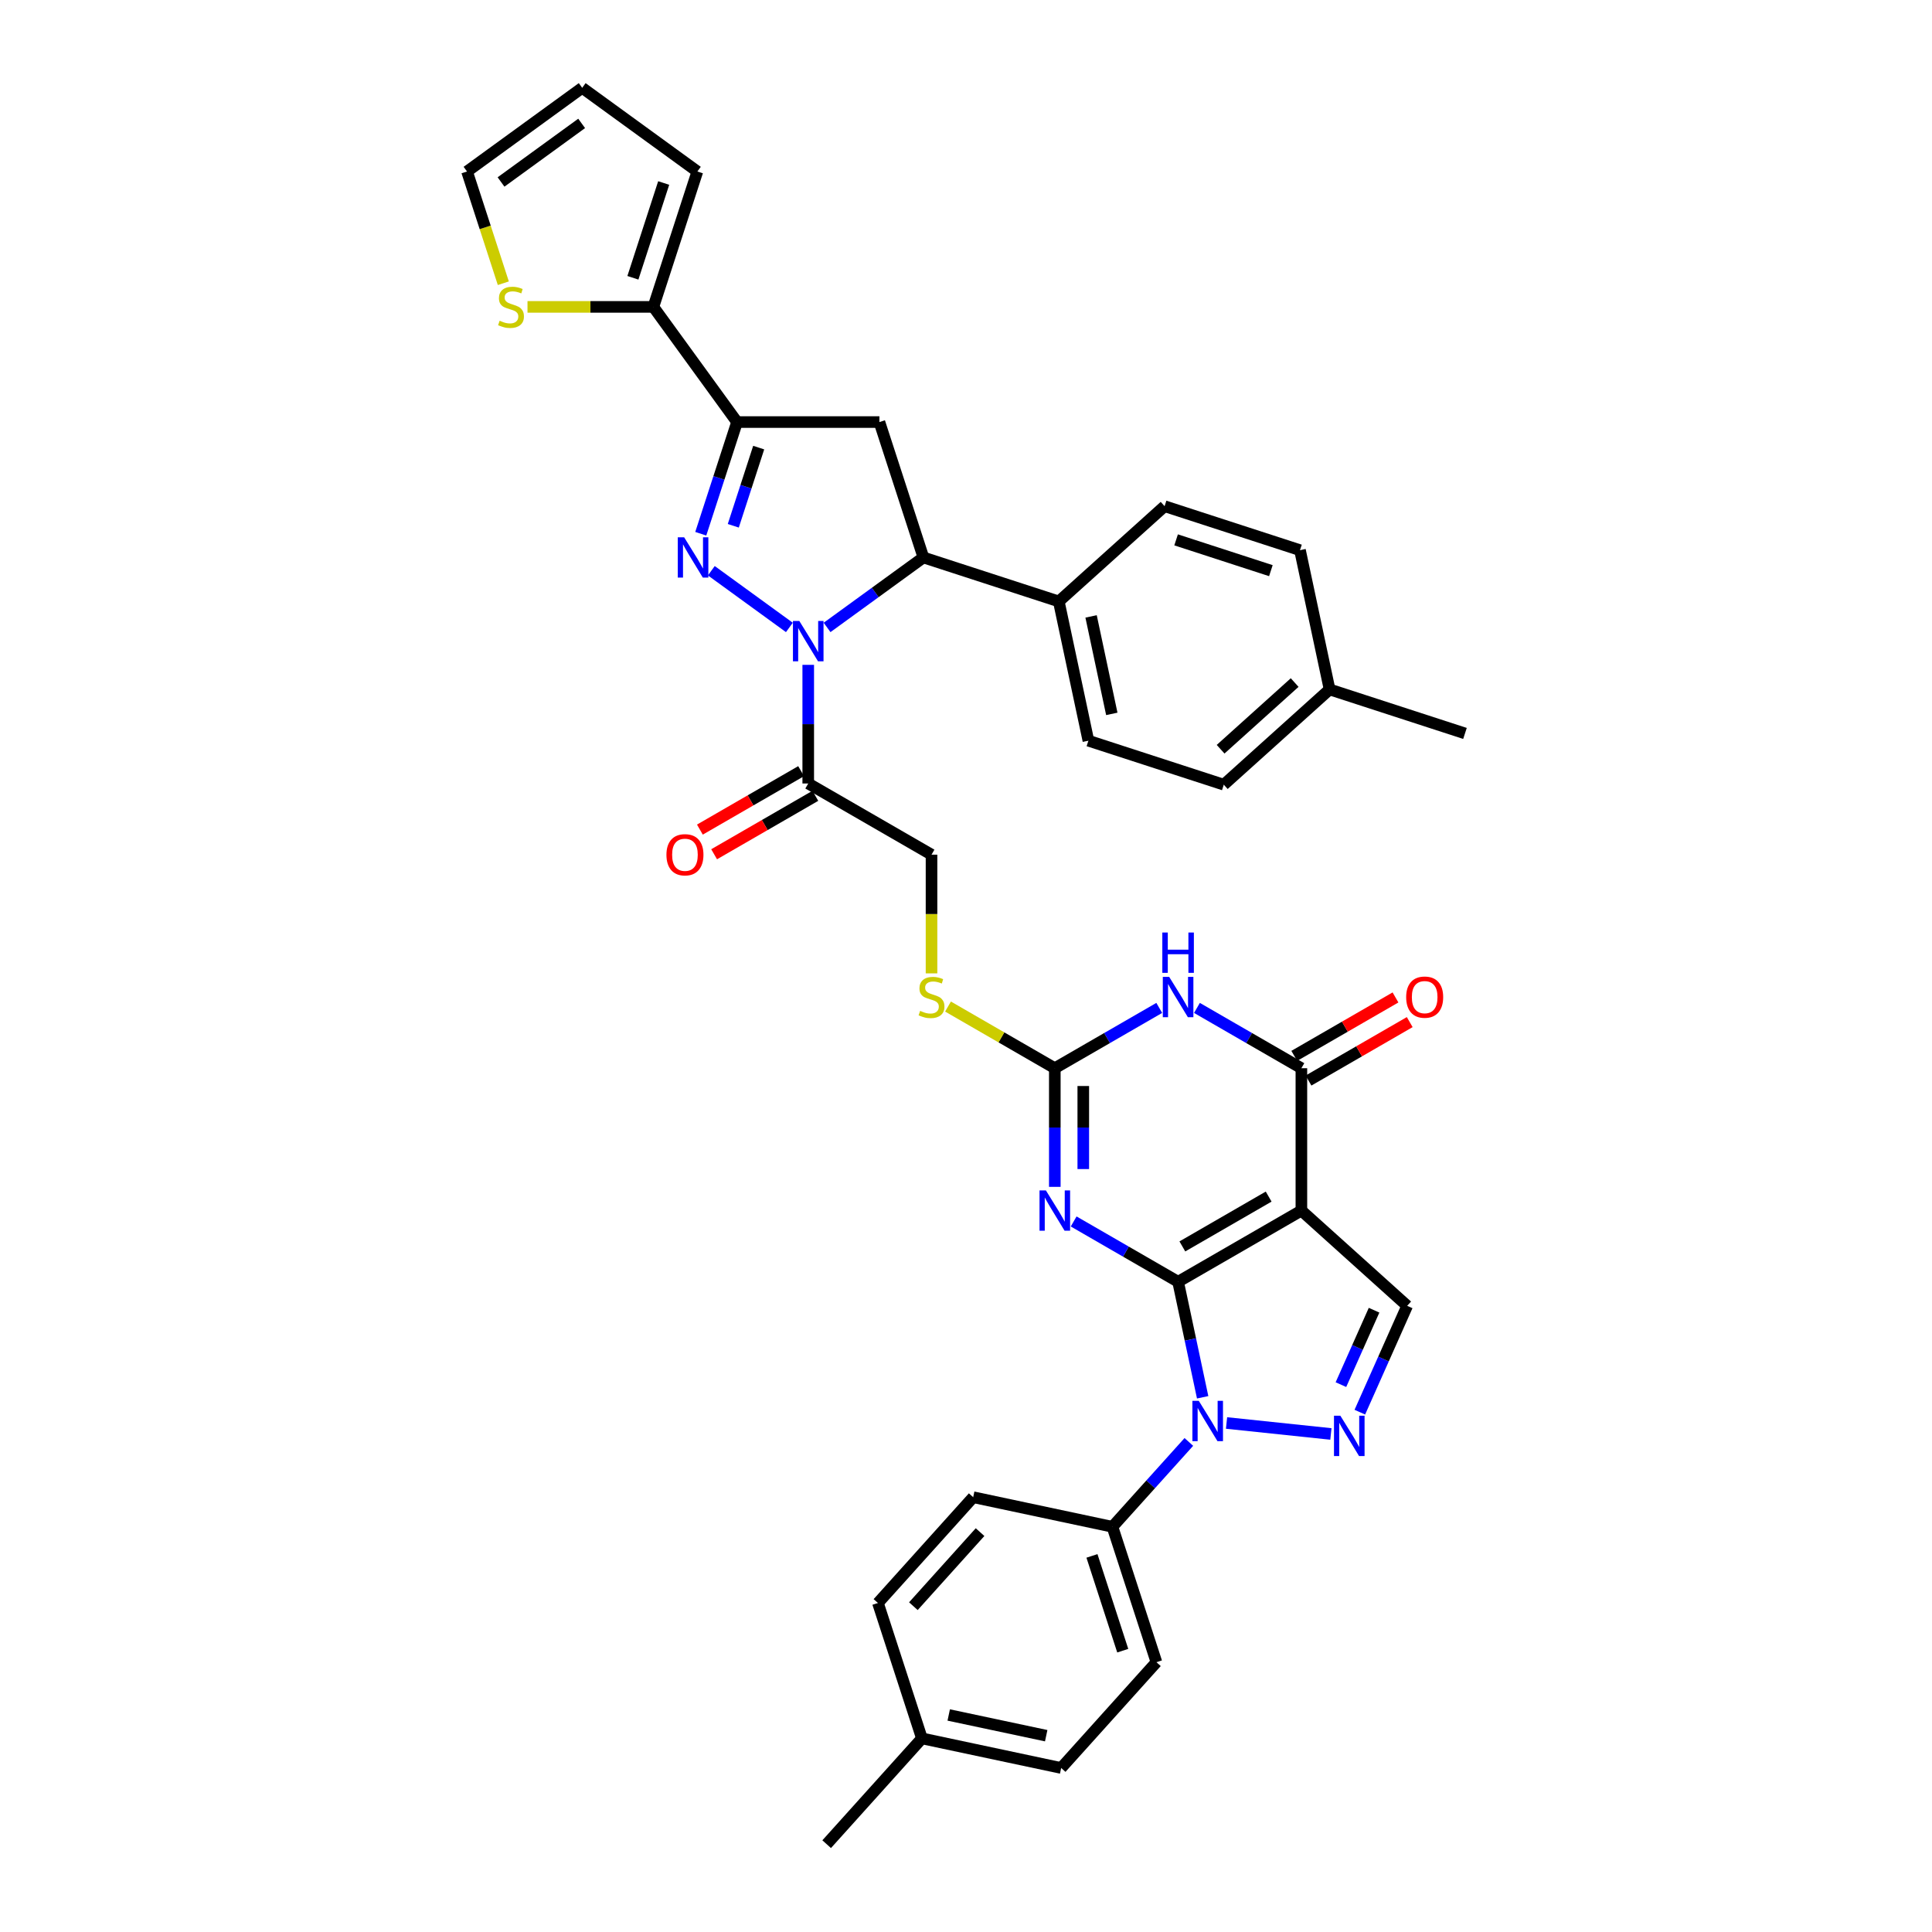 <?xml version='1.0' encoding='iso-8859-1'?>
<svg version='1.1' baseProfile='full'
              xmlns='http://www.w3.org/2000/svg'
                      xmlns:rdkit='http://www.rdkit.org/xml'
                      xmlns:xlink='http://www.w3.org/1999/xlink'
                  xml:space='preserve'
width='1000px' height='1000px' viewBox='0 0 1000 1000'>
<!-- END OF HEADER -->
<rect style='opacity:1.0;fill:#FFFFFF;stroke:none' width='1000' height='1000' x='0' y='0'> </rect>
<path class='bond-0' d='M 609.781,663.434 L 673.595,626.591' style='fill:none;fill-rule:evenodd;stroke:#000000;stroke-width:6px;stroke-linecap:butt;stroke-linejoin:miter;stroke-opacity:1' />
<path class='bond-0' d='M 611.984,645.145 L 656.654,619.355' style='fill:none;fill-rule:evenodd;stroke:#000000;stroke-width:6px;stroke-linecap:butt;stroke-linejoin:miter;stroke-opacity:1' />
<path class='bond-1' d='M 609.781,663.434 L 582.752,647.829' style='fill:none;fill-rule:evenodd;stroke:#000000;stroke-width:6px;stroke-linecap:butt;stroke-linejoin:miter;stroke-opacity:1' />
<path class='bond-1' d='M 582.752,647.829 L 555.723,632.224' style='fill:none;fill-rule:evenodd;stroke:#0000FF;stroke-width:6px;stroke-linecap:butt;stroke-linejoin:miter;stroke-opacity:1' />
<path class='bond-4' d='M 609.781,663.434 L 616.136,693.333' style='fill:none;fill-rule:evenodd;stroke:#000000;stroke-width:6px;stroke-linecap:butt;stroke-linejoin:miter;stroke-opacity:1' />
<path class='bond-4' d='M 616.136,693.333 L 622.492,723.233' style='fill:none;fill-rule:evenodd;stroke:#0000FF;stroke-width:6px;stroke-linecap:butt;stroke-linejoin:miter;stroke-opacity:1' />
<path class='bond-6' d='M 673.595,626.591 L 673.595,552.905' style='fill:none;fill-rule:evenodd;stroke:#000000;stroke-width:6px;stroke-linecap:butt;stroke-linejoin:miter;stroke-opacity:1' />
<path class='bond-11' d='M 673.595,626.591 L 728.354,675.896' style='fill:none;fill-rule:evenodd;stroke:#000000;stroke-width:6px;stroke-linecap:butt;stroke-linejoin:miter;stroke-opacity:1' />
<path class='bond-8' d='M 545.967,614.315 L 545.967,583.61' style='fill:none;fill-rule:evenodd;stroke:#0000FF;stroke-width:6px;stroke-linecap:butt;stroke-linejoin:miter;stroke-opacity:1' />
<path class='bond-8' d='M 545.967,583.61 L 545.967,552.905' style='fill:none;fill-rule:evenodd;stroke:#000000;stroke-width:6px;stroke-linecap:butt;stroke-linejoin:miter;stroke-opacity:1' />
<path class='bond-8' d='M 560.704,605.103 L 560.704,583.61' style='fill:none;fill-rule:evenodd;stroke:#0000FF;stroke-width:6px;stroke-linecap:butt;stroke-linejoin:miter;stroke-opacity:1' />
<path class='bond-8' d='M 560.704,583.61 L 560.704,562.117' style='fill:none;fill-rule:evenodd;stroke:#000000;stroke-width:6px;stroke-linecap:butt;stroke-linejoin:miter;stroke-opacity:1' />
<path class='bond-2' d='M 418.34,344.124 L 418.34,374.829' style='fill:none;fill-rule:evenodd;stroke:#0000FF;stroke-width:6px;stroke-linecap:butt;stroke-linejoin:miter;stroke-opacity:1' />
<path class='bond-2' d='M 418.34,374.829 L 418.34,405.534' style='fill:none;fill-rule:evenodd;stroke:#000000;stroke-width:6px;stroke-linecap:butt;stroke-linejoin:miter;stroke-opacity:1' />
<path class='bond-3' d='M 408.584,324.76 L 368.182,295.406' style='fill:none;fill-rule:evenodd;stroke:#0000FF;stroke-width:6px;stroke-linecap:butt;stroke-linejoin:miter;stroke-opacity:1' />
<path class='bond-10' d='M 428.096,324.76 L 453.025,306.649' style='fill:none;fill-rule:evenodd;stroke:#0000FF;stroke-width:6px;stroke-linecap:butt;stroke-linejoin:miter;stroke-opacity:1' />
<path class='bond-10' d='M 453.025,306.649 L 477.953,288.537' style='fill:none;fill-rule:evenodd;stroke:#000000;stroke-width:6px;stroke-linecap:butt;stroke-linejoin:miter;stroke-opacity:1' />
<path class='bond-9' d='M 362.716,276.261 L 372.107,247.36' style='fill:none;fill-rule:evenodd;stroke:#0000FF;stroke-width:6px;stroke-linecap:butt;stroke-linejoin:miter;stroke-opacity:1' />
<path class='bond-9' d='M 372.107,247.36 L 381.497,218.458' style='fill:none;fill-rule:evenodd;stroke:#000000;stroke-width:6px;stroke-linecap:butt;stroke-linejoin:miter;stroke-opacity:1' />
<path class='bond-9' d='M 379.549,272.145 L 386.122,251.914' style='fill:none;fill-rule:evenodd;stroke:#0000FF;stroke-width:6px;stroke-linecap:butt;stroke-linejoin:miter;stroke-opacity:1' />
<path class='bond-9' d='M 386.122,251.914 L 392.696,231.682' style='fill:none;fill-rule:evenodd;stroke:#000000;stroke-width:6px;stroke-linecap:butt;stroke-linejoin:miter;stroke-opacity:1' />
<path class='bond-7' d='M 634.857,736.535 L 688.872,742.212' style='fill:none;fill-rule:evenodd;stroke:#0000FF;stroke-width:6px;stroke-linecap:butt;stroke-linejoin:miter;stroke-opacity:1' />
<path class='bond-15' d='M 615.345,746.344 L 595.57,768.306' style='fill:none;fill-rule:evenodd;stroke:#0000FF;stroke-width:6px;stroke-linecap:butt;stroke-linejoin:miter;stroke-opacity:1' />
<path class='bond-15' d='M 595.57,768.306 L 575.796,790.268' style='fill:none;fill-rule:evenodd;stroke:#000000;stroke-width:6px;stroke-linecap:butt;stroke-linejoin:miter;stroke-opacity:1' />
<path class='bond-5' d='M 600.025,521.695 L 572.996,537.3' style='fill:none;fill-rule:evenodd;stroke:#0000FF;stroke-width:6px;stroke-linecap:butt;stroke-linejoin:miter;stroke-opacity:1' />
<path class='bond-5' d='M 572.996,537.3 L 545.967,552.905' style='fill:none;fill-rule:evenodd;stroke:#000000;stroke-width:6px;stroke-linecap:butt;stroke-linejoin:miter;stroke-opacity:1' />
<path class='bond-38' d='M 619.537,521.695 L 646.566,537.3' style='fill:none;fill-rule:evenodd;stroke:#0000FF;stroke-width:6px;stroke-linecap:butt;stroke-linejoin:miter;stroke-opacity:1' />
<path class='bond-38' d='M 646.566,537.3 L 673.595,552.905' style='fill:none;fill-rule:evenodd;stroke:#000000;stroke-width:6px;stroke-linecap:butt;stroke-linejoin:miter;stroke-opacity:1' />
<path class='bond-19' d='M 677.279,559.287 L 703.475,544.162' style='fill:none;fill-rule:evenodd;stroke:#000000;stroke-width:6px;stroke-linecap:butt;stroke-linejoin:miter;stroke-opacity:1' />
<path class='bond-19' d='M 703.475,544.162 L 729.671,529.038' style='fill:none;fill-rule:evenodd;stroke:#FF0000;stroke-width:6px;stroke-linecap:butt;stroke-linejoin:miter;stroke-opacity:1' />
<path class='bond-19' d='M 669.91,546.524 L 696.106,531.4' style='fill:none;fill-rule:evenodd;stroke:#000000;stroke-width:6px;stroke-linecap:butt;stroke-linejoin:miter;stroke-opacity:1' />
<path class='bond-19' d='M 696.106,531.4 L 722.303,516.275' style='fill:none;fill-rule:evenodd;stroke:#FF0000;stroke-width:6px;stroke-linecap:butt;stroke-linejoin:miter;stroke-opacity:1' />
<path class='bond-37' d='M 703.849,730.935 L 716.101,703.416' style='fill:none;fill-rule:evenodd;stroke:#0000FF;stroke-width:6px;stroke-linecap:butt;stroke-linejoin:miter;stroke-opacity:1' />
<path class='bond-37' d='M 716.101,703.416 L 728.354,675.896' style='fill:none;fill-rule:evenodd;stroke:#000000;stroke-width:6px;stroke-linecap:butt;stroke-linejoin:miter;stroke-opacity:1' />
<path class='bond-37' d='M 694.061,716.685 L 702.638,697.422' style='fill:none;fill-rule:evenodd;stroke:#0000FF;stroke-width:6px;stroke-linecap:butt;stroke-linejoin:miter;stroke-opacity:1' />
<path class='bond-37' d='M 702.638,697.422 L 711.215,678.158' style='fill:none;fill-rule:evenodd;stroke:#000000;stroke-width:6px;stroke-linecap:butt;stroke-linejoin:miter;stroke-opacity:1' />
<path class='bond-17' d='M 545.967,552.905 L 518.327,536.947' style='fill:none;fill-rule:evenodd;stroke:#000000;stroke-width:6px;stroke-linecap:butt;stroke-linejoin:miter;stroke-opacity:1' />
<path class='bond-17' d='M 518.327,536.947 L 490.687,520.989' style='fill:none;fill-rule:evenodd;stroke:#CCCC00;stroke-width:6px;stroke-linecap:butt;stroke-linejoin:miter;stroke-opacity:1' />
<path class='bond-14' d='M 381.497,218.458 L 338.186,158.845' style='fill:none;fill-rule:evenodd;stroke:#000000;stroke-width:6px;stroke-linecap:butt;stroke-linejoin:miter;stroke-opacity:1' />
<path class='bond-40' d='M 381.497,218.458 L 455.183,218.458' style='fill:none;fill-rule:evenodd;stroke:#000000;stroke-width:6px;stroke-linecap:butt;stroke-linejoin:miter;stroke-opacity:1' />
<path class='bond-12' d='M 477.953,288.537 L 455.183,218.458' style='fill:none;fill-rule:evenodd;stroke:#000000;stroke-width:6px;stroke-linecap:butt;stroke-linejoin:miter;stroke-opacity:1' />
<path class='bond-18' d='M 477.953,288.537 L 548.032,311.307' style='fill:none;fill-rule:evenodd;stroke:#000000;stroke-width:6px;stroke-linecap:butt;stroke-linejoin:miter;stroke-opacity:1' />
<path class='bond-13' d='M 418.34,405.534 L 482.154,442.377' style='fill:none;fill-rule:evenodd;stroke:#000000;stroke-width:6px;stroke-linecap:butt;stroke-linejoin:miter;stroke-opacity:1' />
<path class='bond-21' d='M 414.656,399.153 L 388.46,414.277' style='fill:none;fill-rule:evenodd;stroke:#000000;stroke-width:6px;stroke-linecap:butt;stroke-linejoin:miter;stroke-opacity:1' />
<path class='bond-21' d='M 388.46,414.277 L 362.263,429.401' style='fill:none;fill-rule:evenodd;stroke:#FF0000;stroke-width:6px;stroke-linecap:butt;stroke-linejoin:miter;stroke-opacity:1' />
<path class='bond-21' d='M 422.024,411.915 L 395.828,427.04' style='fill:none;fill-rule:evenodd;stroke:#000000;stroke-width:6px;stroke-linecap:butt;stroke-linejoin:miter;stroke-opacity:1' />
<path class='bond-21' d='M 395.828,427.04 L 369.632,442.164' style='fill:none;fill-rule:evenodd;stroke:#FF0000;stroke-width:6px;stroke-linecap:butt;stroke-linejoin:miter;stroke-opacity:1' />
<path class='bond-16' d='M 338.186,158.845 L 305.61,158.845' style='fill:none;fill-rule:evenodd;stroke:#000000;stroke-width:6px;stroke-linecap:butt;stroke-linejoin:miter;stroke-opacity:1' />
<path class='bond-16' d='M 305.61,158.845 L 273.033,158.845' style='fill:none;fill-rule:evenodd;stroke:#CCCC00;stroke-width:6px;stroke-linecap:butt;stroke-linejoin:miter;stroke-opacity:1' />
<path class='bond-22' d='M 338.186,158.845 L 360.956,88.766' style='fill:none;fill-rule:evenodd;stroke:#000000;stroke-width:6px;stroke-linecap:butt;stroke-linejoin:miter;stroke-opacity:1' />
<path class='bond-22' d='M 327.586,143.779 L 343.525,94.724' style='fill:none;fill-rule:evenodd;stroke:#000000;stroke-width:6px;stroke-linecap:butt;stroke-linejoin:miter;stroke-opacity:1' />
<path class='bond-25' d='M 575.796,790.268 L 598.566,860.347' style='fill:none;fill-rule:evenodd;stroke:#000000;stroke-width:6px;stroke-linecap:butt;stroke-linejoin:miter;stroke-opacity:1' />
<path class='bond-25' d='M 565.195,805.334 L 581.134,854.39' style='fill:none;fill-rule:evenodd;stroke:#000000;stroke-width:6px;stroke-linecap:butt;stroke-linejoin:miter;stroke-opacity:1' />
<path class='bond-26' d='M 575.796,790.268 L 503.72,774.948' style='fill:none;fill-rule:evenodd;stroke:#000000;stroke-width:6px;stroke-linecap:butt;stroke-linejoin:miter;stroke-opacity:1' />
<path class='bond-23' d='M 260.521,146.598 L 251.126,117.682' style='fill:none;fill-rule:evenodd;stroke:#CCCC00;stroke-width:6px;stroke-linecap:butt;stroke-linejoin:miter;stroke-opacity:1' />
<path class='bond-23' d='M 251.126,117.682 L 241.73,88.766' style='fill:none;fill-rule:evenodd;stroke:#000000;stroke-width:6px;stroke-linecap:butt;stroke-linejoin:miter;stroke-opacity:1' />
<path class='bond-20' d='M 482.154,503.816 L 482.154,473.096' style='fill:none;fill-rule:evenodd;stroke:#CCCC00;stroke-width:6px;stroke-linecap:butt;stroke-linejoin:miter;stroke-opacity:1' />
<path class='bond-20' d='M 482.154,473.096 L 482.154,442.377' style='fill:none;fill-rule:evenodd;stroke:#000000;stroke-width:6px;stroke-linecap:butt;stroke-linejoin:miter;stroke-opacity:1' />
<path class='bond-27' d='M 548.032,311.307 L 563.352,383.383' style='fill:none;fill-rule:evenodd;stroke:#000000;stroke-width:6px;stroke-linecap:butt;stroke-linejoin:miter;stroke-opacity:1' />
<path class='bond-27' d='M 564.745,319.055 L 575.469,369.507' style='fill:none;fill-rule:evenodd;stroke:#000000;stroke-width:6px;stroke-linecap:butt;stroke-linejoin:miter;stroke-opacity:1' />
<path class='bond-28' d='M 548.032,311.307 L 602.791,262.002' style='fill:none;fill-rule:evenodd;stroke:#000000;stroke-width:6px;stroke-linecap:butt;stroke-linejoin:miter;stroke-opacity:1' />
<path class='bond-24' d='M 360.956,88.766 L 301.343,45.455' style='fill:none;fill-rule:evenodd;stroke:#000000;stroke-width:6px;stroke-linecap:butt;stroke-linejoin:miter;stroke-opacity:1' />
<path class='bond-42' d='M 241.73,88.766 L 301.343,45.455' style='fill:none;fill-rule:evenodd;stroke:#000000;stroke-width:6px;stroke-linecap:butt;stroke-linejoin:miter;stroke-opacity:1' />
<path class='bond-42' d='M 259.334,94.192 L 301.063,63.874' style='fill:none;fill-rule:evenodd;stroke:#000000;stroke-width:6px;stroke-linecap:butt;stroke-linejoin:miter;stroke-opacity:1' />
<path class='bond-30' d='M 598.566,860.347 L 549.261,915.106' style='fill:none;fill-rule:evenodd;stroke:#000000;stroke-width:6px;stroke-linecap:butt;stroke-linejoin:miter;stroke-opacity:1' />
<path class='bond-29' d='M 503.72,774.948 L 454.415,829.707' style='fill:none;fill-rule:evenodd;stroke:#000000;stroke-width:6px;stroke-linecap:butt;stroke-linejoin:miter;stroke-opacity:1' />
<path class='bond-29' d='M 507.276,793.023 L 472.763,831.354' style='fill:none;fill-rule:evenodd;stroke:#000000;stroke-width:6px;stroke-linecap:butt;stroke-linejoin:miter;stroke-opacity:1' />
<path class='bond-32' d='M 563.352,383.383 L 633.431,406.153' style='fill:none;fill-rule:evenodd;stroke:#000000;stroke-width:6px;stroke-linecap:butt;stroke-linejoin:miter;stroke-opacity:1' />
<path class='bond-31' d='M 602.791,262.002 L 672.87,284.772' style='fill:none;fill-rule:evenodd;stroke:#000000;stroke-width:6px;stroke-linecap:butt;stroke-linejoin:miter;stroke-opacity:1' />
<path class='bond-31' d='M 608.749,279.433 L 657.805,295.372' style='fill:none;fill-rule:evenodd;stroke:#000000;stroke-width:6px;stroke-linecap:butt;stroke-linejoin:miter;stroke-opacity:1' />
<path class='bond-33' d='M 454.415,829.707 L 477.185,899.786' style='fill:none;fill-rule:evenodd;stroke:#000000;stroke-width:6px;stroke-linecap:butt;stroke-linejoin:miter;stroke-opacity:1' />
<path class='bond-39' d='M 549.261,915.106 L 477.185,899.786' style='fill:none;fill-rule:evenodd;stroke:#000000;stroke-width:6px;stroke-linecap:butt;stroke-linejoin:miter;stroke-opacity:1' />
<path class='bond-39' d='M 541.513,898.393 L 491.06,887.669' style='fill:none;fill-rule:evenodd;stroke:#000000;stroke-width:6px;stroke-linecap:butt;stroke-linejoin:miter;stroke-opacity:1' />
<path class='bond-34' d='M 672.87,284.772 L 688.191,356.847' style='fill:none;fill-rule:evenodd;stroke:#000000;stroke-width:6px;stroke-linecap:butt;stroke-linejoin:miter;stroke-opacity:1' />
<path class='bond-41' d='M 633.431,406.153 L 688.191,356.847' style='fill:none;fill-rule:evenodd;stroke:#000000;stroke-width:6px;stroke-linecap:butt;stroke-linejoin:miter;stroke-opacity:1' />
<path class='bond-41' d='M 631.784,387.805 L 670.116,353.291' style='fill:none;fill-rule:evenodd;stroke:#000000;stroke-width:6px;stroke-linecap:butt;stroke-linejoin:miter;stroke-opacity:1' />
<path class='bond-35' d='M 477.185,899.786 L 427.88,954.545' style='fill:none;fill-rule:evenodd;stroke:#000000;stroke-width:6px;stroke-linecap:butt;stroke-linejoin:miter;stroke-opacity:1' />
<path class='bond-36' d='M 688.191,356.847 L 758.27,379.618' style='fill:none;fill-rule:evenodd;stroke:#000000;stroke-width:6px;stroke-linecap:butt;stroke-linejoin:miter;stroke-opacity:1' />
<path  class='atom-2' d='M 541.355 616.157
L 548.193 627.21
Q 548.871 628.3, 549.961 630.275
Q 551.052 632.25, 551.111 632.368
L 551.111 616.157
L 553.881 616.157
L 553.881 637.025
L 551.022 637.025
L 543.683 624.94
Q 542.828 623.526, 541.915 621.905
Q 541.03 620.283, 540.765 619.782
L 540.765 637.025
L 538.053 637.025
L 538.053 616.157
L 541.355 616.157
' fill='#0000FF'/>
<path  class='atom-3' d='M 413.727 321.415
L 420.565 332.467
Q 421.243 333.558, 422.334 335.533
Q 423.424 337.508, 423.483 337.625
L 423.483 321.415
L 426.254 321.415
L 426.254 342.282
L 423.395 342.282
L 416.056 330.198
Q 415.201 328.783, 414.287 327.162
Q 413.403 325.541, 413.138 325.04
L 413.138 342.282
L 410.426 342.282
L 410.426 321.415
L 413.727 321.415
' fill='#0000FF'/>
<path  class='atom-4' d='M 354.114 278.103
L 360.952 289.156
Q 361.63 290.247, 362.721 292.221
Q 363.811 294.196, 363.87 294.314
L 363.87 278.103
L 366.641 278.103
L 366.641 298.971
L 363.782 298.971
L 356.443 286.887
Q 355.588 285.472, 354.674 283.851
Q 353.79 282.23, 353.525 281.729
L 353.525 298.971
L 350.813 298.971
L 350.813 278.103
L 354.114 278.103
' fill='#0000FF'/>
<path  class='atom-5' d='M 620.488 725.075
L 627.326 736.128
Q 628.004 737.219, 629.095 739.193
Q 630.185 741.168, 630.244 741.286
L 630.244 725.075
L 633.015 725.075
L 633.015 745.943
L 630.156 745.943
L 622.817 733.859
Q 621.962 732.444, 621.048 730.823
Q 620.164 729.202, 619.899 728.701
L 619.899 745.943
L 617.187 745.943
L 617.187 725.075
L 620.488 725.075
' fill='#0000FF'/>
<path  class='atom-6' d='M 605.168 505.629
L 612.006 516.681
Q 612.684 517.772, 613.775 519.747
Q 614.865 521.722, 614.924 521.839
L 614.924 505.629
L 617.695 505.629
L 617.695 526.496
L 614.836 526.496
L 607.497 514.412
Q 606.642 512.997, 605.728 511.376
Q 604.844 509.755, 604.579 509.254
L 604.579 526.496
L 601.867 526.496
L 601.867 505.629
L 605.168 505.629
' fill='#0000FF'/>
<path  class='atom-6' d='M 601.617 482.674
L 604.446 482.674
L 604.446 491.546
L 615.116 491.546
L 615.116 482.674
L 617.945 482.674
L 617.945 503.542
L 615.116 503.542
L 615.116 493.904
L 604.446 493.904
L 604.446 503.542
L 601.617 503.542
L 601.617 482.674
' fill='#0000FF'/>
<path  class='atom-8' d='M 693.77 732.777
L 700.608 743.83
Q 701.286 744.921, 702.377 746.896
Q 703.467 748.87, 703.526 748.988
L 703.526 732.777
L 706.297 732.777
L 706.297 753.645
L 703.438 753.645
L 696.099 741.561
Q 695.244 740.146, 694.33 738.525
Q 693.446 736.904, 693.181 736.403
L 693.181 753.645
L 690.469 753.645
L 690.469 732.777
L 693.77 732.777
' fill='#0000FF'/>
<path  class='atom-17' d='M 258.606 166.007
Q 258.841 166.096, 259.814 166.508
Q 260.787 166.921, 261.848 167.186
Q 262.938 167.422, 263.999 167.422
Q 265.974 167.422, 267.124 166.479
Q 268.273 165.506, 268.273 163.826
Q 268.273 162.677, 267.684 161.969
Q 267.124 161.262, 266.239 160.879
Q 265.355 160.496, 263.881 160.053
Q 262.025 159.493, 260.905 158.963
Q 259.814 158.432, 259.018 157.312
Q 258.252 156.192, 258.252 154.306
Q 258.252 151.683, 260.02 150.062
Q 261.818 148.441, 265.355 148.441
Q 267.772 148.441, 270.513 149.59
L 269.835 151.86
Q 267.33 150.828, 265.444 150.828
Q 263.41 150.828, 262.29 151.683
Q 261.17 152.508, 261.199 153.952
Q 261.199 155.072, 261.759 155.75
Q 262.349 156.428, 263.174 156.811
Q 264.029 157.194, 265.444 157.637
Q 267.33 158.226, 268.45 158.816
Q 269.57 159.405, 270.366 160.613
Q 271.191 161.792, 271.191 163.826
Q 271.191 166.715, 269.246 168.277
Q 267.33 169.809, 264.117 169.809
Q 262.26 169.809, 260.846 169.397
Q 259.46 169.014, 257.81 168.336
L 258.606 166.007
' fill='#CCCC00'/>
<path  class='atom-18' d='M 476.259 523.225
Q 476.495 523.313, 477.467 523.726
Q 478.44 524.138, 479.501 524.404
Q 480.592 524.639, 481.653 524.639
Q 483.627 524.639, 484.777 523.696
Q 485.926 522.724, 485.926 521.044
Q 485.926 519.894, 485.337 519.187
Q 484.777 518.479, 483.893 518.096
Q 483.008 517.713, 481.535 517.271
Q 479.678 516.711, 478.558 516.18
Q 477.467 515.65, 476.672 514.53
Q 475.905 513.41, 475.905 511.523
Q 475.905 508.9, 477.674 507.279
Q 479.472 505.658, 483.008 505.658
Q 485.425 505.658, 488.166 506.808
L 487.489 509.077
Q 484.983 508.045, 483.097 508.045
Q 481.063 508.045, 479.943 508.9
Q 478.823 509.726, 478.853 511.17
Q 478.853 512.29, 479.413 512.968
Q 480.002 513.646, 480.827 514.029
Q 481.682 514.412, 483.097 514.854
Q 484.983 515.444, 486.103 516.033
Q 487.223 516.623, 488.019 517.831
Q 488.844 519.01, 488.844 521.044
Q 488.844 523.932, 486.899 525.494
Q 484.983 527.027, 481.771 527.027
Q 479.914 527.027, 478.499 526.614
Q 477.114 526.231, 475.463 525.553
L 476.259 523.225
' fill='#CCCC00'/>
<path  class='atom-20' d='M 727.829 516.121
Q 727.829 511.111, 730.305 508.311
Q 732.781 505.511, 737.408 505.511
Q 742.036 505.511, 744.511 508.311
Q 746.987 511.111, 746.987 516.121
Q 746.987 521.191, 744.482 524.079
Q 741.977 526.938, 737.408 526.938
Q 732.81 526.938, 730.305 524.079
Q 727.829 521.22, 727.829 516.121
M 737.408 524.581
Q 740.591 524.581, 742.301 522.458
Q 744.04 520.307, 744.04 516.121
Q 744.04 512.025, 742.301 509.961
Q 740.591 507.869, 737.408 507.869
Q 734.225 507.869, 732.486 509.932
Q 730.776 511.995, 730.776 516.121
Q 730.776 520.336, 732.486 522.458
Q 734.225 524.581, 737.408 524.581
' fill='#FF0000'/>
<path  class='atom-22' d='M 344.947 442.436
Q 344.947 437.425, 347.423 434.625
Q 349.899 431.825, 354.526 431.825
Q 359.154 431.825, 361.63 434.625
Q 364.106 437.425, 364.106 442.436
Q 364.106 447.505, 361.6 450.394
Q 359.095 453.253, 354.526 453.253
Q 349.929 453.253, 347.423 450.394
Q 344.947 447.535, 344.947 442.436
M 354.526 450.895
Q 357.71 450.895, 359.419 448.773
Q 361.158 446.621, 361.158 442.436
Q 361.158 438.339, 359.419 436.276
Q 357.71 434.183, 354.526 434.183
Q 351.343 434.183, 349.604 436.246
Q 347.895 438.309, 347.895 442.436
Q 347.895 446.651, 349.604 448.773
Q 351.343 450.895, 354.526 450.895
' fill='#FF0000'/>
</svg>
